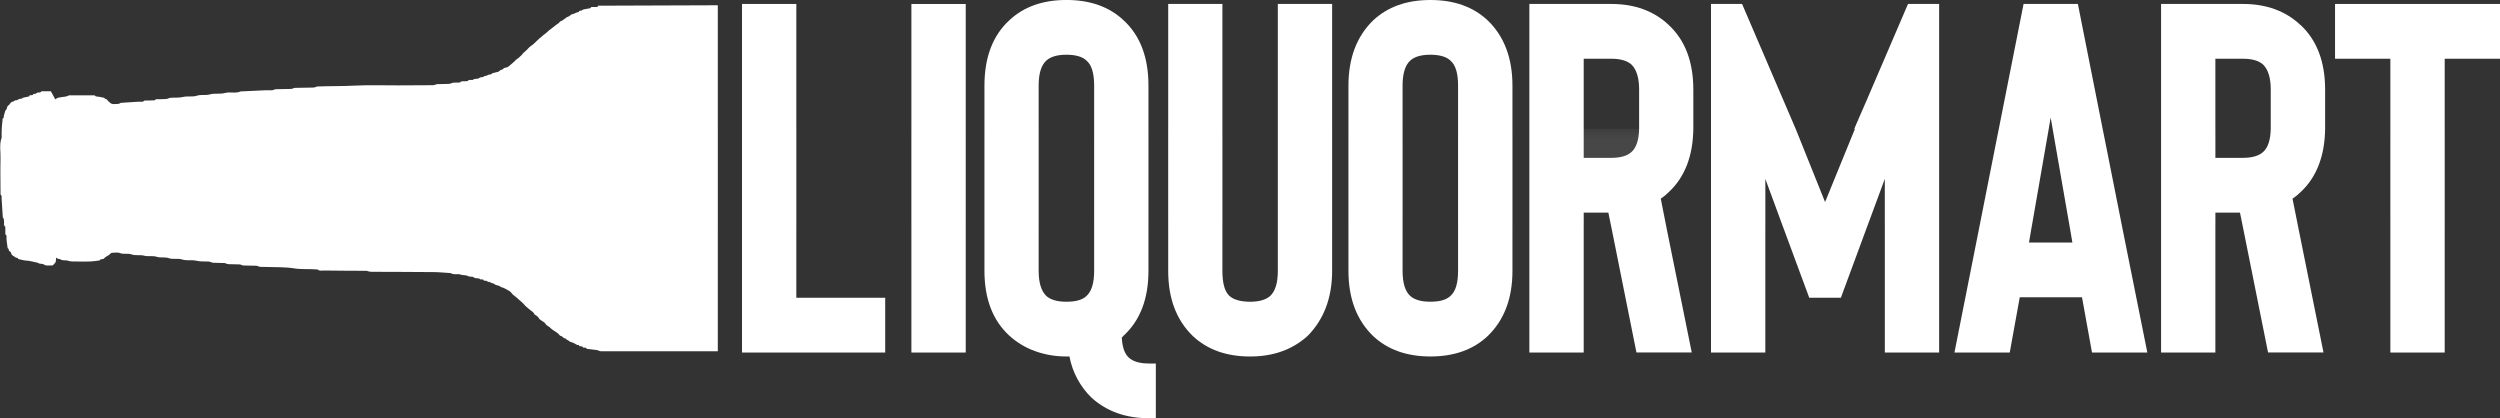 <svg width="263" height="44" viewBox="0 0 263 44" fill="none" xmlns="http://www.w3.org/2000/svg">
<rect x="0" y="0" width="263" height="44" fill="#333333" stroke="none"/>
<g clip-path="url(#clip0_1_64)">
<path d="M83.773 31.324V0.416H78.061V37.087H93.123V31.324H83.773Z" fill="white"/>
<path d="M101.594 0.419H95.879V37.087H101.594V0.419Z" fill="white"/>
<path d="M120.87 38.24C119.896 38.24 119.186 38.028 118.739 37.609C118.292 37.19 118.076 36.53 118.011 35.514L118.213 35.302C119.949 33.698 120.817 31.429 120.817 28.494V9.006C120.817 6.036 119.949 3.749 118.213 2.145C116.696 0.713 114.681 -0.003 112.191 -0.003C109.7 -0.003 107.688 0.713 106.168 2.145C104.432 3.751 103.564 6.037 103.564 9.006V28.492C103.564 31.428 104.432 33.697 106.168 35.299C106.952 36.015 107.868 36.569 108.864 36.93C109.931 37.315 111.057 37.508 112.191 37.5H112.506C112.817 39.16 113.633 40.68 114.842 41.849C116.432 43.281 118.441 43.997 120.87 43.997H121.593V38.24H120.87ZM115.105 28.494C115.105 29.755 114.842 30.63 114.316 31.12C113.904 31.537 113.193 31.745 112.185 31.743C111.212 31.743 110.502 31.535 110.055 31.12C109.529 30.589 109.266 29.72 109.266 28.494V9.006C109.266 7.746 109.529 6.884 110.055 6.388C110.502 5.969 111.212 5.757 112.185 5.757C113.158 5.757 113.903 5.969 114.316 6.388C114.842 6.839 115.105 7.714 115.105 9.006V28.494Z" fill="white"/>
<path d="M134.427 0.416V28.494C134.427 29.754 134.164 30.616 133.638 31.12C133.183 31.536 132.476 31.743 131.508 31.743C130.54 31.743 129.772 31.536 129.325 31.12C128.838 30.662 128.595 29.787 128.596 28.494V0.416H122.895V28.494C122.895 31.412 123.763 33.679 125.49 35.355C127.016 36.787 129.026 37.503 131.521 37.503C133.941 37.503 135.948 36.787 137.544 35.355C139.274 33.612 140.14 31.325 140.14 28.494V0.416H134.427Z" fill="white"/>
<path d="M156.506 2.148C154.986 0.716 152.978 0 150.483 0C147.988 0 145.978 0.716 144.453 2.148C142.726 3.824 141.86 6.11 141.857 9.006V28.492C141.857 31.409 142.725 33.676 144.453 35.352C145.978 36.784 147.988 37.5 150.483 37.5C152.978 37.5 154.986 36.784 156.506 35.352C158.242 33.676 159.11 31.396 159.11 28.492V9.006C159.11 6.11 158.242 3.823 156.506 2.145M153.389 28.492C153.389 29.784 153.126 30.659 152.6 31.117C152.185 31.534 151.475 31.742 150.47 31.74C149.497 31.74 148.787 31.533 148.34 31.117C147.814 30.628 147.551 29.752 147.551 28.492V9.006C147.551 7.746 147.814 6.884 148.34 6.388C148.787 5.969 149.497 5.757 150.47 5.757C151.443 5.757 152.185 5.969 152.6 6.388C153.126 6.839 153.389 7.714 153.389 9.006V28.492Z" fill="white"/>
<path d="M175.539 2.617C173.982 1.154 171.975 0.42 169.517 0.416H160.89V37.087H166.605V22.369H169.201L169.525 23.96L172.155 37.081H177.972L175.316 23.96L174.711 20.902C175.008 20.702 175.285 20.474 175.539 20.221C177.235 18.647 178.101 16.421 178.138 13.543V9.427C178.138 6.497 177.275 4.222 175.539 2.617ZM171.647 15.978C171.195 16.394 170.484 16.606 169.517 16.606H166.605V6.179H169.517C170.484 6.179 171.195 6.391 171.647 6.807C172.173 7.338 172.436 8.208 172.436 9.427V13.543C172.41 14.697 172.155 15.514 171.647 15.978Z" fill="white"/>
<path d="M200.722 0.416L196.377 10.541L196.369 10.562L195.088 13.546H195.146L191.998 21.26L188.9 13.546L183.266 0.416H179.997V37.087H185.712V18.807L187.611 23.965L190.333 31.324H193.66L196.377 23.965L198.284 18.807V37.087H203.996V0.416H200.722Z" fill="white"/>
<path d="M223.269 23.965L221.196 13.543L218.593 0.416H212.88L210.277 13.543L208.212 23.965L205.608 37.087H211.426L212.478 31.271H219.027L220.079 37.087H225.899L223.269 23.965ZM213.451 25.511L213.714 23.965L215.529 13.543L215.731 12.363L215.936 13.543L217.751 23.965L218.014 25.511H213.451Z" fill="white"/>
<path d="M241.994 2.617C240.435 1.154 238.425 0.42 235.964 0.416H227.345V37.087H233.057V22.369H235.648L235.969 23.96L238.599 37.081H244.432L241.784 23.96L241.171 20.902C241.471 20.703 241.751 20.474 242.007 20.221C243.704 18.648 244.564 16.421 244.603 13.543V9.427C244.603 6.497 243.735 4.222 242.007 2.617M238.094 15.978C237.647 16.394 236.937 16.606 235.964 16.606H233.057V6.179H235.964C236.937 6.179 237.647 6.391 238.094 6.807C238.62 7.338 238.883 8.211 238.883 9.427V13.358C238.887 13.419 238.887 13.481 238.883 13.543C238.864 14.697 238.601 15.514 238.094 15.978Z" fill="white"/>
<path d="M245.647 0.416V6.179H251.467V37.087H257.182V6.179H263V0.416H245.647Z" fill="white"/>
<path d="M75.513 0.554V36.954H63.954C63.691 36.954 63.446 36.954 63.191 36.954C63.141 36.947 63.093 36.934 63.046 36.914C62.984 36.881 62.917 36.855 62.849 36.837C62.494 36.789 62.139 36.75 61.784 36.707C61.76 36.707 61.721 36.707 61.718 36.691C61.671 36.524 61.529 36.596 61.424 36.569C61.392 36.569 61.326 36.569 61.324 36.556C61.284 36.386 61.14 36.453 61.037 36.426C61.003 36.426 60.942 36.413 60.94 36.4C60.921 36.254 60.803 36.307 60.721 36.286C60.687 36.273 60.655 36.256 60.624 36.235C60.508 36.174 60.395 36.105 60.277 36.052C60.159 35.999 59.951 35.973 59.853 35.872C59.797 35.801 59.715 35.755 59.625 35.745C59.609 35.745 59.585 35.723 59.585 35.715C59.585 35.586 59.488 35.625 59.425 35.604C59.387 35.591 59.35 35.575 59.314 35.556C59.199 35.485 59.133 35.352 58.97 35.331C58.891 35.331 58.828 35.188 58.752 35.121C58.678 35.054 58.599 34.993 58.515 34.938C58.373 34.846 58.223 34.764 58.086 34.66C57.949 34.557 57.889 34.48 57.786 34.395C57.684 34.31 57.492 34.238 57.423 34.116C57.281 33.851 57 33.798 56.813 33.607C56.813 33.594 56.763 33.594 56.755 33.581C56.669 33.403 56.531 33.257 56.358 33.162C56.306 33.133 56.235 33.098 56.216 33.048C56.108 32.782 55.824 32.687 55.638 32.499C55.535 32.395 55.409 32.316 55.304 32.215C55.198 32.114 55.069 31.95 54.943 31.828C54.817 31.706 54.725 31.642 54.617 31.547C54.509 31.451 54.428 31.374 54.328 31.282C54.228 31.189 54.065 31.101 53.957 30.995C53.849 30.889 53.752 30.714 53.615 30.632C53.478 30.55 53.331 30.483 53.197 30.39C53.042 30.31 52.879 30.245 52.71 30.197C52.642 30.168 52.592 30.102 52.524 30.078C52.387 30.027 52.248 29.995 52.108 29.956C52.108 29.956 52.084 29.934 52.071 29.924C52.058 29.913 51.971 29.834 51.919 29.831C51.706 29.812 51.548 29.611 51.319 29.659C51.243 29.497 51.085 29.55 50.956 29.526C50.935 29.526 50.896 29.526 50.896 29.507C50.861 29.359 50.743 29.409 50.654 29.396C50.606 29.396 50.543 29.396 50.517 29.378C50.325 29.192 50.051 29.354 49.833 29.176C49.689 29.051 49.423 29.157 49.202 29.033C48.981 28.908 48.729 28.988 48.479 28.892C48.147 28.765 47.74 28.951 47.403 28.728C46.796 28.691 46.191 28.627 45.583 28.624C43.403 28.603 41.223 28.603 39.04 28.593C38.97 28.592 38.9 28.583 38.832 28.566C38.747 28.531 38.659 28.506 38.569 28.489C37.078 28.489 35.587 28.473 34.098 28.457C33.867 28.457 33.614 28.537 33.409 28.346C33.393 28.33 33.354 28.346 33.322 28.346C32.533 28.272 31.744 28.362 30.937 28.232C30 28.078 29.03 28.123 28.078 28.086C27.846 28.086 27.618 28.086 27.386 28.073C27.335 28.069 27.285 28.058 27.236 28.041C27.157 28.002 27.073 27.974 26.986 27.956C26.534 27.94 26.079 27.94 25.627 27.93C25.569 27.926 25.511 27.915 25.456 27.898C25.384 27.858 25.307 27.831 25.227 27.816C24.827 27.8 24.425 27.797 24.025 27.789C23.968 27.783 23.911 27.771 23.857 27.752C23.789 27.716 23.718 27.689 23.644 27.672C23.241 27.659 22.855 27.656 22.439 27.643C22.382 27.641 22.326 27.629 22.273 27.609C22.205 27.575 22.134 27.547 22.06 27.526C21.598 27.476 21.132 27.548 20.666 27.431C20.201 27.314 19.659 27.457 19.149 27.293C18.702 27.147 18.205 27.32 17.724 27.15C17.34 27.017 16.903 27.15 16.477 27.012C16.051 26.874 15.591 27.012 15.143 26.893C14.696 26.773 14.281 26.927 13.829 26.76C13.452 26.617 13.016 26.784 12.603 26.617C12.364 26.519 12.056 26.596 11.777 26.596C11.739 26.597 11.703 26.611 11.675 26.635C11.588 26.707 11.514 26.795 11.412 26.858C11.275 26.962 11.078 27.015 10.993 27.145C10.864 27.349 10.586 27.171 10.494 27.394C10.178 27.431 9.865 27.495 9.55 27.505C8.989 27.524 8.429 27.521 7.869 27.505C7.626 27.523 7.382 27.497 7.148 27.428C6.885 27.335 6.593 27.457 6.333 27.272C6.244 27.203 6.07 27.293 5.983 27.129C5.983 27.129 5.933 27.129 5.902 27.129C5.865 27.33 5.939 27.548 5.747 27.709C5.644 27.797 5.589 27.956 5.42 27.93C5.157 27.887 4.879 28.02 4.608 27.821C4.466 27.712 4.216 27.8 4.019 27.67C3.887 27.582 3.692 27.609 3.522 27.54C3.212 27.458 2.895 27.409 2.575 27.394C2.354 27.359 2.138 27.298 1.923 27.245C1.923 27.245 1.896 27.245 1.896 27.227C1.896 27.084 1.775 27.131 1.699 27.113C1.666 27.1 1.634 27.083 1.604 27.062C1.562 27.036 1.528 27.001 1.486 26.975C1.373 26.906 1.244 26.856 1.202 26.71C1.178 26.617 1.126 26.487 1.049 26.46C0.871 26.394 0.97 26.161 0.805 26.105C0.765 25.816 0.721 25.524 0.686 25.233C0.686 25.111 0.686 24.983 0.686 24.859C0.686 24.819 0.686 24.755 0.66 24.742C0.526 24.676 0.565 24.554 0.56 24.448C0.56 24.288 0.56 24.127 0.56 23.968C0.56 23.92 0.56 23.846 0.542 23.83C0.355 23.716 0.444 23.535 0.426 23.384C0.41 23.273 0.426 23.156 0.4 23.05C0.373 22.944 0.297 22.92 0.295 22.851C0.247 22.215 0.208 21.576 0.171 20.937C0.171 20.849 0.171 20.759 0.171 20.671C0.171 20.637 0.171 20.581 0.15 20.571C0.026 20.496 0.055 20.377 0.055 20.271C0.055 19.075 0.024 17.884 0.055 16.688C0.074 15.948 -0.092 15.193 0.176 14.469C0.156 13.873 0.185 13.277 0.263 12.687C0.263 12.61 0.263 12.482 0.289 12.469C0.447 12.403 0.379 12.275 0.405 12.172C0.45 11.989 0.505 11.811 0.558 11.642C0.558 11.642 0.589 11.626 0.597 11.615C0.605 11.605 0.655 11.533 0.681 11.491C0.763 11.355 0.728 11.164 0.902 11.074C0.971 11.029 1.027 10.967 1.065 10.894C1.095 10.841 1.137 10.796 1.186 10.762C1.236 10.728 1.292 10.705 1.352 10.695C1.393 10.682 1.432 10.663 1.468 10.639C1.52 10.613 1.573 10.549 1.62 10.557C1.854 10.584 2.015 10.324 2.254 10.398C2.254 10.398 2.275 10.371 2.288 10.364C2.338 10.324 2.394 10.292 2.454 10.271C2.646 10.223 2.846 10.188 3.04 10.149C3.04 10.149 3.072 10.149 3.074 10.135C3.098 9.963 3.24 10.035 3.337 10.011C3.374 10.011 3.445 10.011 3.451 9.984C3.487 9.825 3.611 9.894 3.714 9.868C3.769 9.847 3.822 9.819 3.871 9.785C3.898 9.767 3.924 9.738 3.95 9.735C4.095 9.714 4.266 9.783 4.361 9.6C4.361 9.6 4.405 9.6 4.429 9.6H5.352L5.815 10.451C5.904 10.381 6.002 10.323 6.107 10.281C6.37 10.226 6.649 10.196 6.917 10.157C6.978 10.145 7.038 10.128 7.096 10.106C7.156 10.085 7.214 10.032 7.272 10.032C8.132 10.032 8.995 10.032 9.855 10.032C9.902 10.032 9.973 10.032 9.989 10.053C10.075 10.199 10.215 10.143 10.333 10.165C10.541 10.202 10.743 10.244 10.949 10.287C10.964 10.287 10.972 10.318 10.991 10.332C11.025 10.361 11.062 10.387 11.101 10.409C11.135 10.427 11.191 10.409 11.214 10.443C11.309 10.562 11.415 10.672 11.53 10.772C11.588 10.83 11.658 10.877 11.734 10.908C11.81 10.938 11.892 10.954 11.974 10.952C12.219 10.918 12.482 10.992 12.703 10.82C13.321 10.78 13.936 10.737 14.544 10.7C14.678 10.7 14.807 10.7 14.951 10.7C14.991 10.7 15.054 10.7 15.067 10.679C15.17 10.533 15.33 10.581 15.454 10.576C15.691 10.562 15.925 10.576 16.161 10.557C16.206 10.557 16.28 10.557 16.296 10.541C16.385 10.398 16.524 10.438 16.648 10.435C16.929 10.435 17.211 10.435 17.495 10.414C17.551 10.407 17.607 10.394 17.66 10.374C17.723 10.341 17.789 10.315 17.858 10.297C18.326 10.242 18.797 10.318 19.27 10.199C19.743 10.08 20.241 10.228 20.732 10.064C21.161 9.921 21.637 10.064 22.102 9.926C22.568 9.788 23.154 9.926 23.68 9.78C24.206 9.634 24.782 9.865 25.311 9.618C26.166 9.579 27.018 9.536 27.873 9.499C28.12 9.499 28.367 9.499 28.617 9.499C28.667 9.493 28.717 9.48 28.764 9.462C28.833 9.427 28.905 9.401 28.98 9.385C29.524 9.372 30.066 9.366 30.608 9.356C30.665 9.353 30.721 9.343 30.776 9.327C30.85 9.288 30.929 9.26 31.01 9.244C31.67 9.229 32.325 9.223 32.991 9.21C33.058 9.205 33.125 9.19 33.188 9.165C33.242 9.136 33.3 9.114 33.359 9.099C34.637 9.048 35.918 9.077 37.199 9.011C38.777 8.931 40.355 8.987 41.919 8.982C43.135 8.982 44.35 8.976 45.565 8.963C45.628 8.96 45.69 8.948 45.749 8.926C45.819 8.894 45.892 8.869 45.967 8.852C46.388 8.836 46.806 8.836 47.224 8.825C47.275 8.824 47.326 8.814 47.374 8.796C47.458 8.756 47.547 8.725 47.637 8.703C47.85 8.685 48.063 8.69 48.274 8.685C48.316 8.685 48.379 8.685 48.397 8.672C48.547 8.473 48.76 8.581 48.944 8.547C49.034 8.531 49.163 8.547 49.207 8.512C49.318 8.367 49.47 8.422 49.591 8.406C49.649 8.406 49.728 8.42 49.765 8.388C49.965 8.215 50.254 8.367 50.464 8.178C50.567 8.086 50.77 8.178 50.914 8.035C50.99 7.953 51.177 8.017 51.319 7.895C51.416 7.812 51.608 7.895 51.743 7.746C51.822 7.664 52.006 7.667 52.121 7.624C52.237 7.582 52.497 7.563 52.558 7.457C52.658 7.287 52.86 7.391 52.955 7.221C53.005 7.131 53.202 7.128 53.334 7.083C53.36 7.079 53.385 7.069 53.407 7.054C53.525 6.975 53.636 6.886 53.739 6.789C53.905 6.656 54.064 6.515 54.215 6.364C54.344 6.187 54.549 6.142 54.67 5.98C54.74 5.906 54.815 5.837 54.893 5.773C54.943 5.72 54.975 5.651 55.028 5.601C55.162 5.471 55.309 5.354 55.443 5.224C55.577 5.094 55.619 5.023 55.722 4.935C55.824 4.848 56.011 4.734 56.143 4.617C56.348 4.434 56.537 4.235 56.74 4.044C56.779 4.007 56.837 3.983 56.876 3.946C56.963 3.872 57.042 3.784 57.139 3.71C57.237 3.636 57.318 3.58 57.402 3.511C57.534 3.402 57.665 3.28 57.789 3.172C57.878 3.097 57.976 3.034 58.068 2.959C58.205 2.856 58.331 2.742 58.475 2.639C58.571 2.581 58.663 2.517 58.752 2.448C58.859 2.339 58.944 2.209 59.114 2.182C59.138 2.182 59.162 2.148 59.188 2.129C59.338 2.023 59.483 1.909 59.638 1.811C59.743 1.742 59.901 1.724 59.964 1.634C60.09 1.474 60.282 1.504 60.429 1.419C60.576 1.348 60.73 1.292 60.887 1.252C60.887 1.252 60.887 1.252 60.903 1.238C60.927 1.09 61.05 1.146 61.134 1.122C61.191 1.098 61.245 1.071 61.297 1.039C61.333 1.017 61.371 0.999 61.41 0.986C61.629 0.944 61.85 0.907 62.068 0.867C62.084 0.867 62.113 0.867 62.115 0.851C62.16 0.692 62.297 0.748 62.397 0.737C62.52 0.731 62.644 0.731 62.768 0.737C62.86 0.737 62.912 0.703 62.904 0.599L75.513 0.554Z" fill="white"/>
<g opacity="0.1">
<mask id="mask0_1_64" style="mask-type:luminance" maskUnits="userSpaceOnUse" x="58" y="13" width="18" height="11">
<path d="M75.513 13.54H58.594V23.965H75.513V13.54Z" fill="white"/>
</mask>
<g mask="url(#mask0_1_64)">
<path d="M63.081 13.54H75.513V23.965H63.081C63.081 23.965 58.594 22.7 58.594 18.064C58.594 13.429 63.081 13.54 63.081 13.54Z" fill="white"/>
</g>
</g>
<g opacity="0.1">
<mask id="mask1_1_64" style="mask-type:luminance" maskUnits="userSpaceOnUse" x="78" y="13" width="6" height="11">
<path d="M83.771 13.54H78.058V23.962H83.771V13.54Z" fill="white"/>
</mask>
<g mask="url(#mask1_1_64)">
<path d="M83.771 13.543H78.058V23.968H83.771V13.543Z" fill="white"/>
</g>
</g>
<g opacity="0.1">
<mask id="mask2_1_64" style="mask-type:luminance" maskUnits="userSpaceOnUse" x="95" y="13" width="7" height="11">
<path d="M101.592 13.54H95.877V23.962H101.592V13.54Z" fill="white"/>
</mask>
<g mask="url(#mask2_1_64)">
<path d="M101.592 13.543H95.877V23.968H101.592V13.543Z" fill="white"/>
</g>
</g>
<g opacity="0.1">
<mask id="mask3_1_64" style="mask-type:luminance" maskUnits="userSpaceOnUse" x="103" y="13" width="7" height="11">
<path d="M109.282 13.54H103.567V23.962H109.282V13.54Z" fill="white"/>
</mask>
<g mask="url(#mask3_1_64)">
<path d="M109.282 13.543H103.567V23.968H109.282V13.543Z" fill="white"/>
</g>
</g>
<g opacity="0.1">
<mask id="mask4_1_64" style="mask-type:luminance" maskUnits="userSpaceOnUse" x="115" y="13" width="6" height="11">
<path d="M120.814 13.54H115.099V23.962H120.814V13.54Z" fill="white"/>
</mask>
<g mask="url(#mask4_1_64)">
<path d="M120.814 13.543H115.099V23.968H120.814V13.543Z" fill="white"/>
</g>
</g>
<g opacity="0.1">
<mask id="mask5_1_64" style="mask-type:luminance" maskUnits="userSpaceOnUse" x="122" y="13" width="7" height="11">
<path d="M128.61 13.54H122.895V23.962H128.61V13.54Z" fill="white"/>
</mask>
<g mask="url(#mask5_1_64)">
<path d="M128.61 13.543H122.895V23.968H128.61V13.543Z" fill="white"/>
</g>
</g>
<g opacity="0.1">
<mask id="mask6_1_64" style="mask-type:luminance" maskUnits="userSpaceOnUse" x="134" y="13" width="7" height="11">
<path d="M140.142 13.54H134.427V23.962H140.142V13.54Z" fill="white"/>
</mask>
<g mask="url(#mask6_1_64)">
<path d="M140.142 13.543H134.427V23.968H140.142V13.543Z" fill="white"/>
</g>
</g>
<g opacity="0.1">
<mask id="mask7_1_64" style="mask-type:luminance" maskUnits="userSpaceOnUse" x="141" y="13" width="7" height="11">
<path d="M147.575 13.54H141.86V23.962H147.575V13.54Z" fill="white"/>
</mask>
<g mask="url(#mask7_1_64)">
<path d="M147.572 13.543H141.857V23.968H147.572V13.543Z" fill="white"/>
</g>
</g>
<g opacity="0.1">
<mask id="mask8_1_64" style="mask-type:luminance" maskUnits="userSpaceOnUse" x="153" y="13" width="7" height="11">
<path d="M159.107 13.54H153.392V23.962H159.107V13.54Z" fill="white"/>
</mask>
<g mask="url(#mask8_1_64)">
<path d="M159.107 13.543H153.392V23.968H159.107V13.543Z" fill="white"/>
</g>
</g>
<g opacity="0.1">
<mask id="mask9_1_64" style="mask-type:luminance" maskUnits="userSpaceOnUse" x="160" y="13" width="19" height="11">
<path d="M178.138 13.54H160.893V23.962H178.138V13.54Z" fill="white"/>
</mask>
<g mask="url(#mask9_1_64)">
<path d="M178.138 13.54C178.103 16.424 177.237 18.651 175.542 20.221C175.288 20.474 175.01 20.702 174.714 20.902L175.332 23.965H169.525L169.204 22.374H166.608V23.965H160.893V13.54H178.138Z" fill="white"/>
</g>
</g>
<g opacity="0.1">
<mask id="mask10_1_64" style="mask-type:luminance" maskUnits="userSpaceOnUse" x="179" y="13" width="25" height="11">
<path d="M203.996 13.543H179.997V23.965H203.996V13.543Z" fill="white"/>
</mask>
<g mask="url(#mask10_1_64)">
<path d="M203.996 13.546V23.965H198.284V18.807L196.377 23.965H187.611L185.712 18.807V23.965H179.997V13.546H188.9L191.998 21.26L195.146 13.546H203.996Z" fill="white"/>
</g>
</g>
<g opacity="0.1">
<mask id="mask11_1_64" style="mask-type:luminance" maskUnits="userSpaceOnUse" x="208" y="13" width="8" height="11">
<path d="M215.534 13.54H208.212V23.962H215.534V13.54Z" fill="white"/>
</mask>
<g mask="url(#mask11_1_64)">
<path d="M215.534 13.543L213.722 23.965H208.212L210.279 13.543H215.534Z" fill="white"/>
</g>
</g>
<g opacity="0.1">
<mask id="mask12_1_64" style="mask-type:luminance" maskUnits="userSpaceOnUse" x="215" y="13" width="9" height="11">
<path d="M223.266 13.54H215.944V23.962H223.266V13.54Z" fill="white"/>
</mask>
<g mask="url(#mask12_1_64)">
<path d="M223.266 23.965H217.756L215.944 13.543H221.199L223.266 23.965Z" fill="white"/>
</g>
</g>
<g opacity="0.1">
<mask id="mask13_1_64" style="mask-type:luminance" maskUnits="userSpaceOnUse" x="227" y="13" width="18" height="11">
<path d="M244.587 13.54H227.342V23.962H244.587V13.54Z" fill="white"/>
</mask>
<g mask="url(#mask13_1_64)">
<path d="M244.59 13.54C244.557 16.424 243.691 18.651 241.994 20.221C241.742 20.473 241.466 20.701 241.171 20.902L241.789 23.965H235.974L235.653 22.374H233.057V23.965H227.342V13.54H233.057V16.606H235.966C236.934 16.606 237.644 16.397 238.097 15.978C238.589 15.514 238.852 14.702 238.886 13.54H244.59Z" fill="white"/>
</g>
</g>
<g opacity="0.1">
<mask id="mask14_1_64" style="mask-type:luminance" maskUnits="userSpaceOnUse" x="251" y="13" width="7" height="11">
<path d="M257.18 13.54H251.465V23.962H257.18V13.54Z" fill="white"/>
</mask>
<g mask="url(#mask14_1_64)">
<path d="M257.18 13.543H251.465V23.965H257.18V13.543Z" fill="white"/>
</g>
</g>
<path d="M196.369 10.562L195.146 13.546H195.088L196.369 10.562Z" fill="white"/>
</g>
<defs>
<clipPath id="clip0_1_64">
<rect width="263" height="44" fill="white"/>
</clipPath>
</defs>
</svg>
